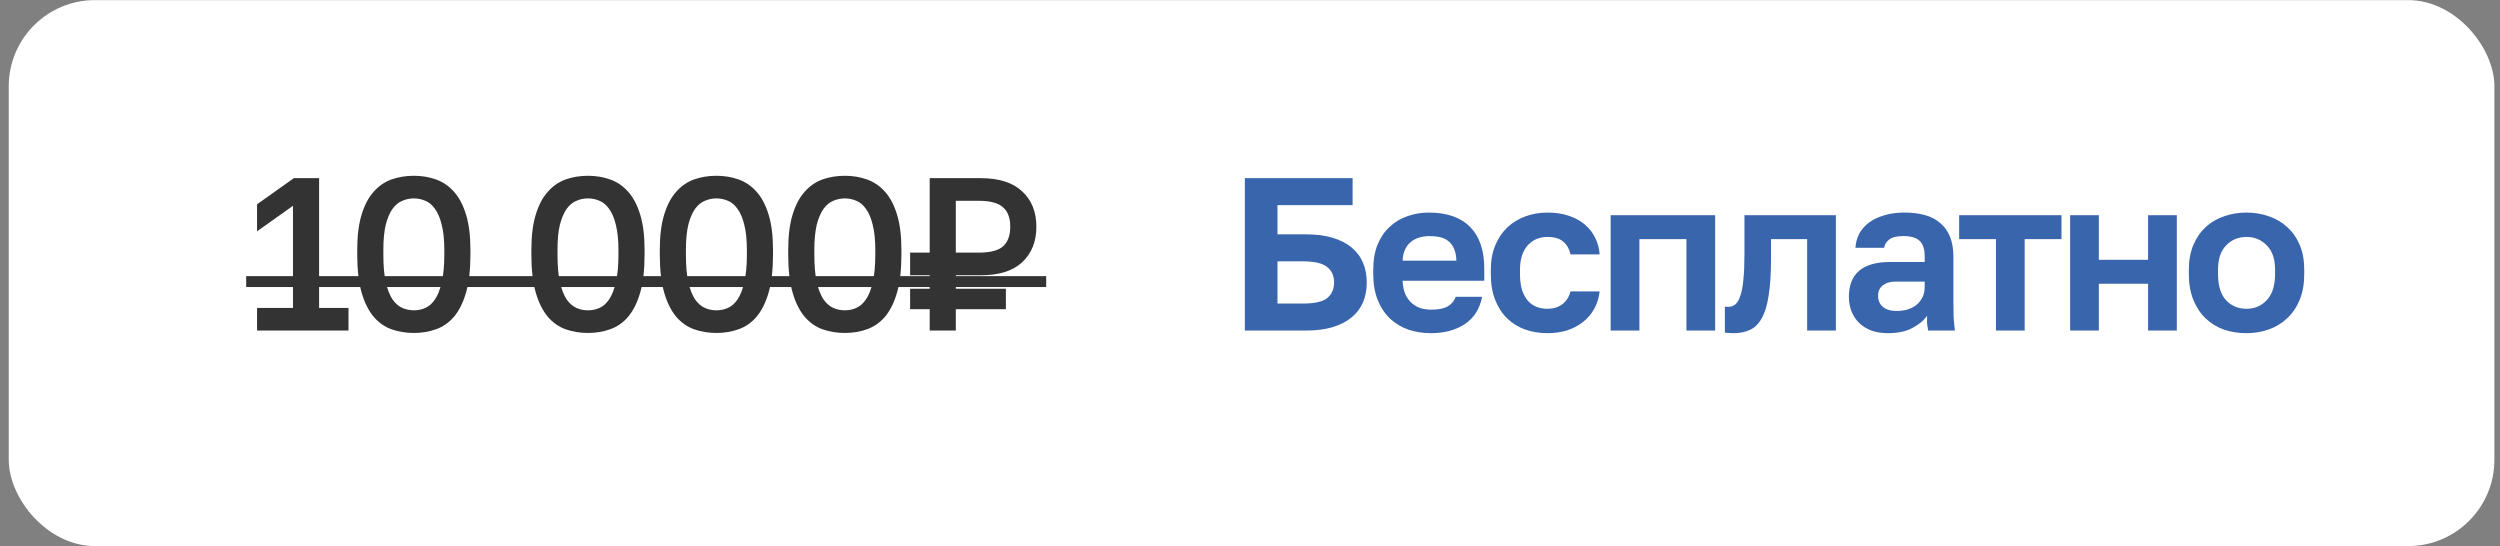 <?xml version="1.0" encoding="UTF-8"?> <svg xmlns="http://www.w3.org/2000/svg" width="174" height="38" viewBox="0 0 174 38" fill="none"><rect x="0" y="0" width="174" height="38" fill="#808080" stroke="none"/><rect x="0.609" y="0.007" width="173" height="38" rx="6" fill="white"></rect><path d="M17.891 21.431H20.391V14.325L17.891 16.098V14.219L20.452 12.4H22.21V21.431H24.255V23.007H17.891V21.431ZM28.803 23.174C28.247 23.174 27.727 23.088 27.242 22.916C26.767 22.745 26.353 22.452 26 22.038C25.646 21.613 25.368 21.053 25.166 20.356C24.964 19.648 24.863 18.765 24.863 17.704V17.401C24.863 16.421 24.964 15.603 25.166 14.946C25.368 14.279 25.646 13.749 26 13.355C26.353 12.951 26.767 12.663 27.242 12.491C27.727 12.32 28.247 12.234 28.803 12.234C29.358 12.234 29.873 12.32 30.348 12.491C30.833 12.663 31.252 12.951 31.606 13.355C31.959 13.749 32.237 14.279 32.439 14.946C32.641 15.603 32.742 16.421 32.742 17.401V17.704C32.742 18.765 32.641 19.648 32.439 20.356C32.237 21.053 31.959 21.613 31.606 22.038C31.252 22.452 30.833 22.745 30.348 22.916C29.873 23.088 29.358 23.174 28.803 23.174ZM28.803 21.598C29.086 21.598 29.353 21.543 29.606 21.431C29.858 21.32 30.081 21.123 30.273 20.84C30.474 20.547 30.631 20.148 30.742 19.643C30.863 19.138 30.924 18.492 30.924 17.704V17.401C30.924 16.694 30.863 16.108 30.742 15.643C30.631 15.178 30.474 14.81 30.273 14.537C30.081 14.264 29.858 14.077 29.606 13.976C29.353 13.865 29.086 13.81 28.803 13.81C28.52 13.81 28.252 13.865 28 13.976C27.747 14.077 27.52 14.264 27.318 14.537C27.126 14.81 26.969 15.178 26.848 15.643C26.737 16.108 26.681 16.694 26.681 17.401V17.704C26.681 18.492 26.737 19.138 26.848 19.643C26.969 20.148 27.126 20.547 27.318 20.84C27.52 21.123 27.747 21.32 28 21.431C28.252 21.543 28.52 21.598 28.803 21.598ZM40.923 23.174C40.367 23.174 39.847 23.088 39.362 22.916C38.888 22.745 38.473 22.452 38.12 22.038C37.766 21.613 37.488 21.053 37.286 20.356C37.084 19.648 36.983 18.765 36.983 17.704V17.401C36.983 16.421 37.084 15.603 37.286 14.946C37.488 14.279 37.766 13.749 38.12 13.355C38.473 12.951 38.888 12.663 39.362 12.491C39.847 12.32 40.367 12.234 40.923 12.234C41.479 12.234 41.994 12.32 42.468 12.491C42.953 12.663 43.373 12.951 43.726 13.355C44.08 13.749 44.358 14.279 44.56 14.946C44.762 15.603 44.863 16.421 44.863 17.401V17.704C44.863 18.765 44.762 19.648 44.56 20.356C44.358 21.053 44.08 21.613 43.726 22.038C43.373 22.452 42.953 22.745 42.468 22.916C41.994 23.088 41.479 23.174 40.923 23.174ZM40.923 21.598C41.206 21.598 41.474 21.543 41.726 21.431C41.979 21.32 42.201 21.123 42.393 20.84C42.595 20.547 42.751 20.148 42.862 19.643C42.984 19.138 43.044 18.492 43.044 17.704V17.401C43.044 16.694 42.984 16.108 42.862 15.643C42.751 15.178 42.595 14.81 42.393 14.537C42.201 14.264 41.979 14.077 41.726 13.976C41.474 13.865 41.206 13.81 40.923 13.81C40.64 13.81 40.372 13.865 40.12 13.976C39.867 14.077 39.64 14.264 39.438 14.537C39.246 14.81 39.09 15.178 38.968 15.643C38.857 16.108 38.802 16.694 38.802 17.401V17.704C38.802 18.492 38.857 19.138 38.968 19.643C39.09 20.148 39.246 20.547 39.438 20.84C39.64 21.123 39.867 21.32 40.12 21.431C40.372 21.543 40.64 21.598 40.923 21.598ZM49.861 23.174C49.306 23.174 48.785 23.088 48.3 22.916C47.826 22.745 47.411 22.452 47.058 22.038C46.704 21.613 46.427 21.053 46.225 20.356C46.023 19.648 45.922 18.765 45.922 17.704V17.401C45.922 16.421 46.023 15.603 46.225 14.946C46.427 14.279 46.704 13.749 47.058 13.355C47.411 12.951 47.826 12.663 48.3 12.491C48.785 12.32 49.306 12.234 49.861 12.234C50.417 12.234 50.932 12.32 51.407 12.491C51.892 12.663 52.311 12.951 52.664 13.355C53.018 13.749 53.296 14.279 53.498 14.946C53.7 15.603 53.801 16.421 53.801 17.401V17.704C53.801 18.765 53.7 19.648 53.498 20.356C53.296 21.053 53.018 21.613 52.664 22.038C52.311 22.452 51.892 22.745 51.407 22.916C50.932 23.088 50.417 23.174 49.861 23.174ZM49.861 21.598C50.144 21.598 50.412 21.543 50.664 21.431C50.917 21.32 51.139 21.123 51.331 20.84C51.533 20.547 51.69 20.148 51.801 19.643C51.922 19.138 51.983 18.492 51.983 17.704V17.401C51.983 16.694 51.922 16.108 51.801 15.643C51.69 15.178 51.533 14.81 51.331 14.537C51.139 14.264 50.917 14.077 50.664 13.976C50.412 13.865 50.144 13.81 49.861 13.81C49.578 13.81 49.311 13.865 49.058 13.976C48.806 14.077 48.578 14.264 48.376 14.537C48.184 14.81 48.028 15.178 47.907 15.643C47.795 16.108 47.74 16.694 47.74 17.401V17.704C47.74 18.492 47.795 19.138 47.907 19.643C48.028 20.148 48.184 20.547 48.376 20.84C48.578 21.123 48.806 21.32 49.058 21.431C49.311 21.543 49.578 21.598 49.861 21.598ZM58.799 23.174C58.244 23.174 57.724 23.088 57.239 22.916C56.764 22.745 56.35 22.452 55.996 22.038C55.643 21.613 55.365 21.053 55.163 20.356C54.961 19.648 54.86 18.765 54.86 17.704V17.401C54.86 16.421 54.961 15.603 55.163 14.946C55.365 14.279 55.643 13.749 55.996 13.355C56.35 12.951 56.764 12.663 57.239 12.491C57.724 12.32 58.244 12.234 58.799 12.234C59.355 12.234 59.87 12.32 60.345 12.491C60.83 12.663 61.249 12.951 61.603 13.355C61.956 13.749 62.234 14.279 62.436 14.946C62.638 15.603 62.739 16.421 62.739 17.401V17.704C62.739 18.765 62.638 19.648 62.436 20.356C62.234 21.053 61.956 21.613 61.603 22.038C61.249 22.452 60.83 22.745 60.345 22.916C59.87 23.088 59.355 23.174 58.799 23.174ZM58.799 21.598C59.082 21.598 59.35 21.543 59.602 21.431C59.855 21.32 60.077 21.123 60.269 20.84C60.471 20.547 60.628 20.148 60.739 19.643C60.86 19.138 60.921 18.492 60.921 17.704V17.401C60.921 16.694 60.86 16.108 60.739 15.643C60.628 15.178 60.471 14.81 60.269 14.537C60.077 14.264 59.855 14.077 59.602 13.976C59.35 13.865 59.082 13.81 58.799 13.81C58.517 13.81 58.249 13.865 57.996 13.976C57.744 14.077 57.517 14.264 57.315 14.537C57.123 14.81 56.966 15.178 56.845 15.643C56.734 16.108 56.678 16.694 56.678 17.401V17.704C56.678 18.492 56.734 19.138 56.845 19.643C56.966 20.148 57.123 20.547 57.315 20.84C57.517 21.123 57.744 21.32 57.996 21.431C58.249 21.543 58.517 21.598 58.799 21.598ZM64.707 21.522H63.343V20.098H64.707V19.159H63.343V17.583H64.707V12.4H68.268C69.541 12.4 70.5 12.709 71.147 13.325C71.804 13.931 72.132 14.749 72.132 15.78C72.132 16.81 71.804 17.633 71.147 18.249C70.5 18.855 69.541 19.159 68.268 19.159H66.525V20.098H70.01V21.522H66.525V23.007H64.707V21.522ZM68.116 17.583C68.925 17.583 69.49 17.436 69.814 17.143C70.147 16.84 70.314 16.386 70.314 15.78C70.314 15.173 70.147 14.724 69.814 14.431C69.49 14.128 68.925 13.976 68.116 13.976H66.525V17.583H68.116Z" fill="#333333"></path><path d="M17.134 19.219H72.814V19.977H17.134V19.219Z" fill="#333333"></path><path d="M86.641 12.4H94.141V14.279H88.913V16.31H90.883C91.611 16.31 92.237 16.391 92.762 16.552C93.297 16.714 93.737 16.941 94.08 17.234C94.434 17.527 94.697 17.881 94.868 18.295C95.04 18.699 95.126 19.154 95.126 19.659C95.126 20.164 95.04 20.623 94.868 21.037C94.697 21.442 94.434 21.79 94.08 22.083C93.737 22.376 93.297 22.603 92.762 22.765C92.237 22.927 91.611 23.007 90.883 23.007H86.641V12.4ZM90.656 21.128C91.484 21.128 92.055 21.002 92.368 20.75C92.691 20.487 92.853 20.123 92.853 19.659C92.853 19.194 92.691 18.835 92.368 18.583C92.055 18.32 91.484 18.189 90.656 18.189H88.913V21.128H90.656ZM99.593 23.189C99.047 23.189 98.527 23.108 98.032 22.947C97.547 22.775 97.123 22.522 96.76 22.189C96.396 21.846 96.108 21.416 95.896 20.901C95.684 20.376 95.578 19.765 95.578 19.068V18.765C95.578 18.098 95.679 17.517 95.881 17.022C96.083 16.527 96.36 16.118 96.714 15.795C97.068 15.461 97.477 15.214 97.941 15.052C98.406 14.88 98.906 14.795 99.442 14.795C100.704 14.795 101.664 15.128 102.32 15.795C102.977 16.461 103.305 17.426 103.305 18.689V19.537H97.623C97.633 19.891 97.694 20.199 97.805 20.462C97.916 20.714 98.063 20.921 98.244 21.083C98.426 21.244 98.633 21.366 98.866 21.447C99.108 21.517 99.35 21.553 99.593 21.553C100.108 21.553 100.497 21.477 100.76 21.325C101.022 21.174 101.209 20.952 101.32 20.659H103.154C102.992 21.497 102.593 22.128 101.957 22.553C101.32 22.977 100.532 23.189 99.593 23.189ZM99.517 16.431C99.285 16.431 99.052 16.461 98.82 16.522C98.598 16.583 98.401 16.679 98.229 16.81C98.058 16.941 97.916 17.118 97.805 17.34C97.694 17.562 97.633 17.83 97.623 18.143H101.366C101.356 17.81 101.3 17.532 101.199 17.31C101.108 17.088 100.977 16.911 100.805 16.78C100.644 16.648 100.452 16.557 100.229 16.507C100.007 16.456 99.77 16.431 99.517 16.431ZM107.701 23.189C107.145 23.189 106.625 23.103 106.14 22.931C105.665 22.76 105.251 22.502 104.898 22.159C104.544 21.815 104.266 21.386 104.064 20.871C103.862 20.356 103.761 19.755 103.761 19.068V18.765C103.761 18.118 103.867 17.547 104.079 17.052C104.291 16.557 104.574 16.143 104.928 15.81C105.292 15.476 105.711 15.224 106.186 15.052C106.66 14.88 107.165 14.795 107.701 14.795C108.266 14.795 108.767 14.87 109.201 15.022C109.645 15.173 110.019 15.38 110.322 15.643C110.625 15.906 110.863 16.214 111.034 16.567C111.206 16.921 111.307 17.3 111.337 17.704H109.307C109.226 17.33 109.059 17.037 108.807 16.825C108.564 16.603 108.196 16.492 107.701 16.492C107.438 16.492 107.191 16.537 106.958 16.628C106.736 16.719 106.534 16.86 106.352 17.052C106.18 17.234 106.044 17.466 105.943 17.749C105.842 18.032 105.792 18.371 105.792 18.765V19.068C105.792 19.492 105.837 19.861 105.928 20.174C106.029 20.477 106.165 20.729 106.337 20.931C106.509 21.123 106.711 21.265 106.943 21.356C107.175 21.447 107.428 21.492 107.701 21.492C108.095 21.492 108.433 21.391 108.716 21.189C109.009 20.977 109.206 20.674 109.307 20.28H111.337C111.287 20.724 111.161 21.128 110.959 21.492C110.767 21.846 110.509 22.149 110.186 22.401C109.873 22.654 109.504 22.851 109.08 22.992C108.655 23.123 108.196 23.189 107.701 23.189ZM112.102 14.976H119.375V23.007H117.375V16.643H114.102V23.007H112.102V14.976ZM120.657 23.189C120.576 23.189 120.475 23.184 120.354 23.174C120.233 23.174 120.132 23.164 120.051 23.144V21.34C120.101 21.351 120.177 21.356 120.278 21.356C120.47 21.356 120.637 21.3 120.778 21.189C120.919 21.068 121.036 20.866 121.127 20.583C121.228 20.3 121.298 19.926 121.339 19.462C121.389 18.987 121.414 18.401 121.414 17.704V14.976H127.778V23.007H125.778V16.643H123.263V18.007C123.263 19.047 123.207 19.906 123.096 20.583C122.995 21.25 122.834 21.775 122.611 22.159C122.399 22.543 122.127 22.81 121.793 22.962C121.47 23.113 121.091 23.189 120.657 23.189ZM131.396 23.189C130.961 23.189 130.578 23.128 130.244 23.007C129.911 22.876 129.628 22.699 129.396 22.477C129.163 22.245 128.987 21.977 128.865 21.674C128.744 21.361 128.683 21.022 128.683 20.659C128.683 19.042 129.643 18.234 131.562 18.234H133.957V17.855C133.957 17.33 133.835 16.961 133.593 16.749C133.361 16.537 132.987 16.431 132.472 16.431C132.017 16.431 131.689 16.512 131.487 16.674C131.285 16.825 131.169 17.017 131.138 17.249H129.138C129.158 16.906 129.244 16.583 129.396 16.279C129.557 15.976 129.78 15.719 130.062 15.507C130.355 15.284 130.709 15.113 131.123 14.992C131.537 14.86 132.012 14.795 132.547 14.795C133.063 14.795 133.527 14.85 133.941 14.961C134.366 15.072 134.724 15.254 135.017 15.507C135.32 15.749 135.553 16.067 135.714 16.461C135.876 16.855 135.957 17.33 135.957 17.886V20.962C135.957 21.386 135.962 21.76 135.972 22.083C135.992 22.396 136.022 22.704 136.063 23.007H134.199C134.159 22.785 134.133 22.618 134.123 22.507C134.123 22.386 134.123 22.209 134.123 21.977C133.901 22.3 133.563 22.583 133.108 22.825C132.664 23.068 132.093 23.189 131.396 23.189ZM132.017 21.643C132.259 21.643 132.497 21.613 132.729 21.553C132.962 21.482 133.169 21.381 133.35 21.25C133.532 21.108 133.679 20.931 133.79 20.719C133.901 20.507 133.957 20.26 133.957 19.977V19.598H131.941C131.557 19.598 131.254 19.689 131.032 19.871C130.82 20.042 130.714 20.28 130.714 20.583C130.714 20.906 130.825 21.164 131.047 21.356C131.27 21.548 131.593 21.643 132.017 21.643ZM138.918 16.643H136.357V14.976H143.479V16.643H140.918V23.007H138.918V16.643ZM144.081 14.976H146.081V18.083H149.506V14.976H151.506V23.007H149.506V19.75H146.081V23.007H144.081V14.976ZM156.36 23.189C155.814 23.189 155.294 23.108 154.799 22.947C154.314 22.775 153.89 22.517 153.526 22.174C153.163 21.83 152.875 21.401 152.663 20.886C152.451 20.371 152.345 19.765 152.345 19.068V18.765C152.345 18.108 152.451 17.532 152.663 17.037C152.875 16.542 153.163 16.128 153.526 15.795C153.89 15.461 154.314 15.214 154.799 15.052C155.294 14.88 155.814 14.795 156.36 14.795C156.905 14.795 157.421 14.88 157.906 15.052C158.39 15.214 158.815 15.461 159.178 15.795C159.552 16.128 159.845 16.542 160.057 17.037C160.269 17.532 160.375 18.108 160.375 18.765V19.068C160.375 19.755 160.269 20.356 160.057 20.871C159.845 21.386 159.552 21.815 159.178 22.159C158.815 22.502 158.39 22.76 157.906 22.931C157.421 23.103 156.905 23.189 156.36 23.189ZM156.36 21.492C156.926 21.492 157.395 21.29 157.769 20.886C158.153 20.482 158.345 19.876 158.345 19.068V18.765C158.345 18.027 158.153 17.466 157.769 17.083C157.395 16.689 156.926 16.492 156.36 16.492C155.784 16.492 155.309 16.689 154.936 17.083C154.562 17.466 154.375 18.027 154.375 18.765V19.068C154.375 19.886 154.562 20.497 154.936 20.901C155.309 21.295 155.784 21.492 156.36 21.492Z" fill="#3965AD"></path></svg> 